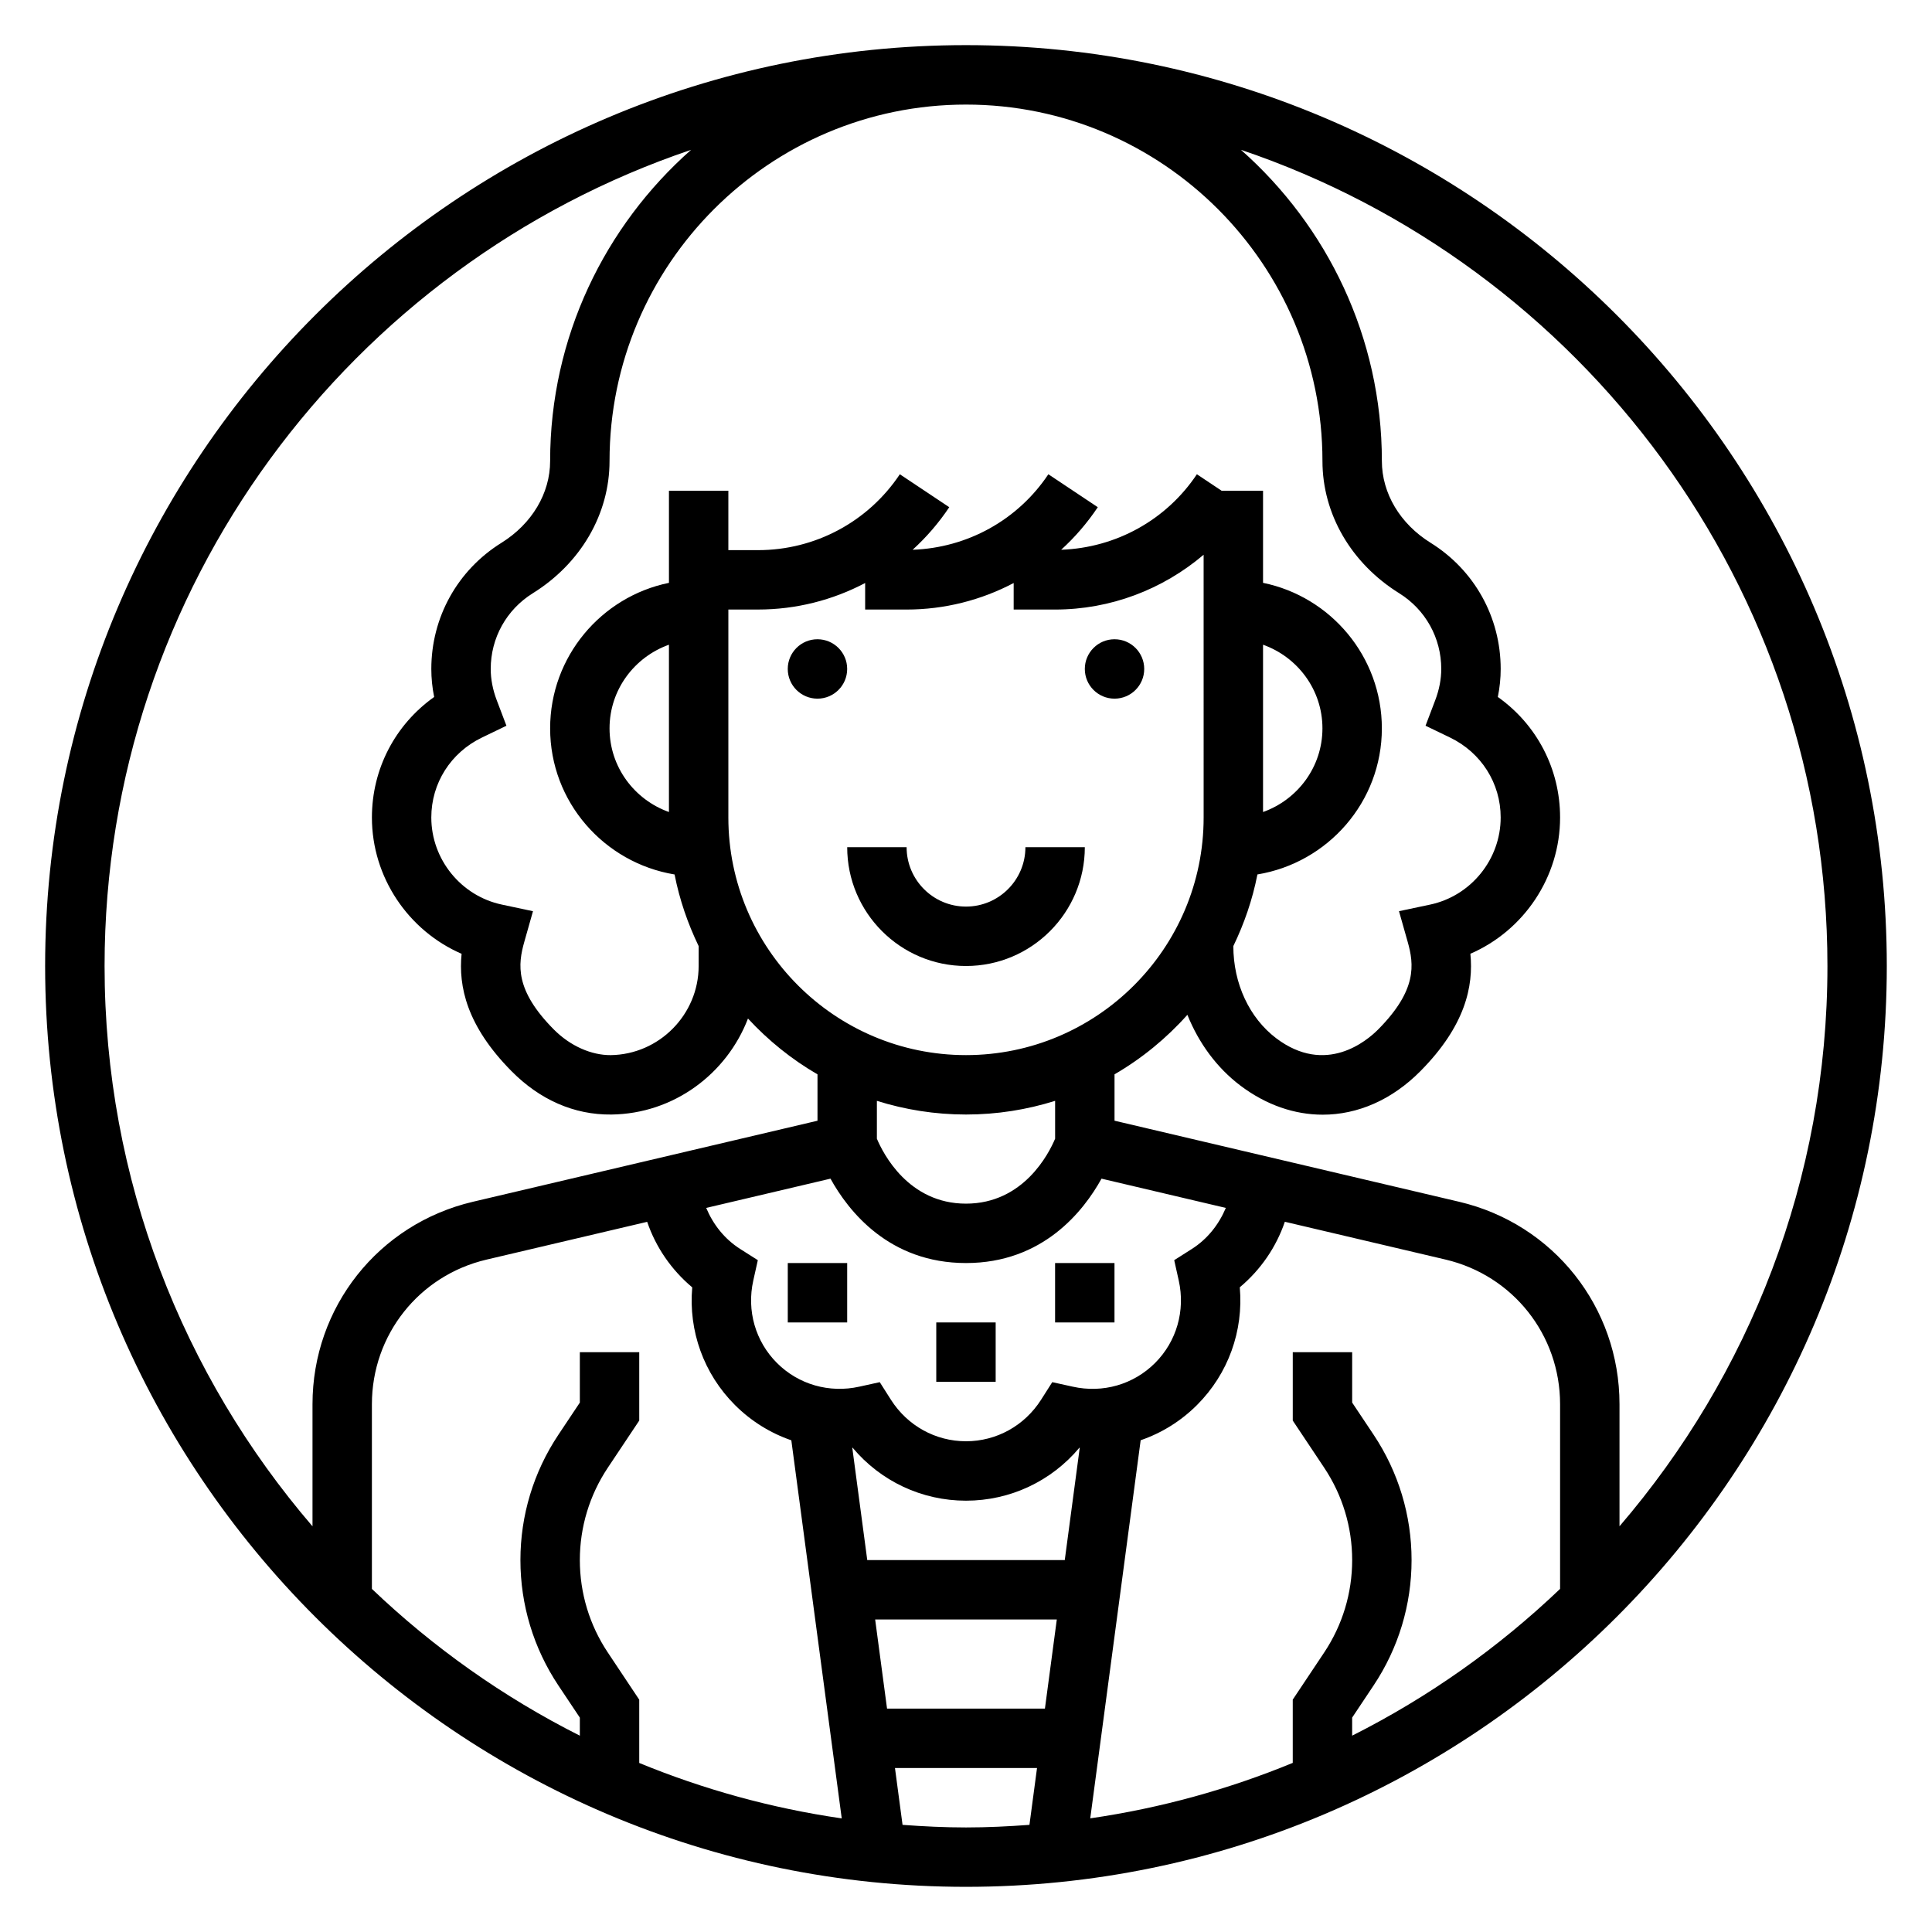 <?xml version="1.0" encoding="UTF-8"?>
<!-- Uploaded to: SVG Repo, www.svgrepo.com, Generator: SVG Repo Mixer Tools -->
<svg fill="#000000" width="800px" height="800px" version="1.1" viewBox="144 144 512 512" xmlns="http://www.w3.org/2000/svg">
 <g>
  <path d="m368.51 321.28c0 4.348-3.527 7.871-7.875 7.871-4.348 0-7.871-3.523-7.871-7.871s3.523-7.871 7.871-7.871c4.348 0 7.875 3.523 7.875 7.871"/>
  <path d="m447.23 321.28c0 4.348-3.523 7.871-7.871 7.871s-7.871-3.523-7.871-7.871 3.523-7.871 7.871-7.871 7.871 3.523 7.871 7.871"/>
  <path d="m400 400c17.367 0 31.488-14.121 31.488-31.488h-15.742c0 8.684-7.062 15.742-15.742 15.742-8.684 0-15.742-7.062-15.742-15.742h-15.742c-0.008 17.363 14.113 31.488 31.48 31.488z"/>
  <path d="m392.12 494.46h15.742v15.742h-15.742z"/>
  <path d="m423.61 478.72h15.742v15.742h-15.742z"/>
  <path d="m352.77 478.72h15.742v15.742h-15.742z"/>
  <path d="m400 155.96c-134.56 0-244.04 109.47-244.04 244.04 0 134.56 109.48 244.03 244.03 244.03 134.55 0 244.03-109.47 244.03-244.03 0.004-134.57-109.47-244.04-244.03-244.04zm228.29 244.04c0 56.664-20.797 108.53-55.105 148.48v-32.355c0-25.703-17.469-47.75-42.484-53.641l-91.34-21.488v-12.289c7.258-4.211 13.754-9.547 19.309-15.77 3.008 7.469 7.777 14.02 14.051 18.758 6.832 5.156 14.359 7.707 21.812 7.707 9.219 0 18.332-3.891 25.914-11.562 11.902-12.027 14.074-22.508 13.219-31.086 14.141-6.125 23.773-20.277 23.773-36.117 0-12.895-6.188-24.625-16.5-31.938 0.504-2.469 0.758-4.957 0.758-7.422 0-13.688-6.941-26.191-18.586-33.441-8.078-5.019-12.902-13.121-12.902-21.66 0-32.828-14.508-62.27-37.352-82.477 90.25 30.48 155.43 115.9 155.43 216.3zm-120.26 124.23-5.691-8.531v-13.359h-15.742v18.129l8.336 12.5c4.84 7.266 7.406 15.734 7.406 24.473s-2.566 17.207-7.406 24.473l-8.34 12.504v16.766c-16.973 6.984-34.953 11.98-53.664 14.695l13.359-100.2c5.543-1.906 10.66-5.062 14.949-9.352 8.281-8.289 12.336-19.648 11.32-31.18 5.551-4.652 9.652-10.652 11.941-17.367l42.602 10.02c17.863 4.215 30.34 19.969 30.34 38.324v48.949c-16.27 15.531-34.816 28.68-55.105 38.895v-4.785l5.691-8.535c6.574-9.867 10.055-21.355 10.055-33.211s-3.481-23.34-10.051-33.211zm-202.96 57.688c-4.844-7.266-7.406-15.738-7.406-24.477s2.566-17.207 7.406-24.473l8.336-12.5v-18.129h-15.742v13.359l-5.691 8.535c-6.574 9.867-10.055 21.352-10.055 33.207s3.481 23.34 10.051 33.211l5.695 8.535v4.785c-20.285-10.219-38.832-23.363-55.105-38.895v-48.949c0-18.359 12.477-34.109 30.348-38.312l42.602-10.02c2.289 6.715 6.391 12.715 11.941 17.367-1.016 11.531 3.031 22.891 11.32 31.18 4.289 4.289 9.406 7.445 14.941 9.352l13.359 100.2c-18.719-2.715-36.699-7.715-53.664-14.695v-16.766zm-28.062-198.19c-10.84-2.289-18.707-12.004-18.707-23.09 0-9.07 5.141-17.184 13.414-21.176l6.496-3.133-2.559-6.738c-1.07-2.816-1.605-5.613-1.605-8.312 0-8.219 4.172-15.719 11.156-20.066 12.734-7.926 20.332-21.016 20.332-35.035 0-52.09 42.375-94.465 94.465-94.465s94.465 42.375 94.465 94.465c0 14.02 7.598 27.109 20.332 35.031 6.981 4.352 11.152 11.852 11.152 20.07 0 2.699-0.535 5.496-1.605 8.305l-2.559 6.738 6.496 3.133c8.273 4 13.414 12.117 13.414 21.184 0 11.082-7.863 20.797-18.703 23.09l-8.242 1.746 2.297 8.109c1.707 6.031 2.519 12.785-7.785 23.199-3.031 3.07-13.934 12.273-27.055 2.363-7.109-5.379-11.359-14.5-11.359-24.422 2.883-5.969 5.078-12.305 6.383-18.988 18.656-3.074 32.977-19.199 32.977-38.711 0-19.004-13.547-34.906-31.488-38.566v-24.41h-10.98l-6.551-4.367c-8.094 12.137-21.461 19.492-35.969 20.012 3.637-3.312 6.902-7.086 9.707-11.281l-13.098-8.73c-8.094 12.137-21.461 19.492-35.969 20.012 3.637-3.312 6.902-7.086 9.707-11.281l-13.098-8.73c-8.395 12.594-22.445 20.109-37.574 20.109h-7.871v-15.742h-15.742v24.41c-17.941 3.66-31.488 19.555-31.488 38.566 0 19.516 14.32 35.637 32.977 38.715 1.309 6.676 3.504 13.02 6.383 18.988l-0.004 5.273c0 12.863-10.461 23.449-23.309 23.617-5.062 0.031-10.676-2.363-15.105-6.832-10.305-10.414-9.492-17.176-7.785-23.199l2.297-8.109zm201.71-68.871c9.141 3.258 15.742 11.918 15.742 22.168s-6.606 18.91-15.742 22.168zm-157.44 44.336c-9.141-3.258-15.742-11.918-15.742-22.168s6.606-18.91 15.742-22.168zm15.746 1.445v-55.105h7.871c10.066 0 19.766-2.488 28.379-7.031v7.035h10.98c10.066 0 19.766-2.488 28.379-7.031v7.031h10.98c14.648 0 28.496-5.297 39.359-14.523l0.004 69.625c0 34.723-28.254 62.977-62.977 62.977-34.727 0-62.977-28.25-62.977-62.977zm62.977 78.723c8.227 0 16.152-1.281 23.617-3.629v10.035c-1.648 3.922-8.371 17.211-23.617 17.211-15.25 0-21.973-13.289-23.617-17.207v-10.035c7.461 2.34 15.391 3.625 23.617 3.625zm-35.914 16.996c4.738 8.57 15.508 22.363 35.914 22.363 20.402 0 31.172-13.793 35.914-22.363l32.945 7.754c-1.844 4.367-4.832 8.227-9.02 10.887l-4.66 2.961 1.203 5.398c1.777 7.973-0.566 16.137-6.273 21.844s-13.848 8.07-21.859 6.273l-5.391-1.188-2.961 4.66c-4.391 6.894-11.832 11.004-19.898 11.004-8.07 0-15.508-4.109-19.895-11.004l-2.961-4.66-5.391 1.188c-7.981 1.785-16.152-0.566-21.852-6.273-5.715-5.715-8.055-13.879-6.273-21.844l1.203-5.398-4.66-2.961c-4.188-2.66-7.188-6.519-9.02-10.887zm66.055 71.312-3.969 29.77h-52.34l-3.969-29.773c0.023-0.008 0.055-0.008 0.086-0.008 7.434 8.875 18.336 14.039 30.051 14.039s22.617-5.164 30.055-14.035c0.023 0 0.055 0 0.086 0.008zm-54.215 45.516h48.137l-3.148 23.617h-41.84zm-48.781-389.48c-22.848 20.207-37.355 49.648-37.355 82.477 0 8.543-4.824 16.641-12.902 21.672-11.641 7.242-18.586 19.742-18.586 33.43 0 2.465 0.25 4.953 0.754 7.422-10.309 7.316-16.496 19.043-16.496 31.938 0 15.84 9.637 29.992 23.766 36.125-0.852 8.582 1.316 19.059 13.219 31.086 7.461 7.543 16.547 11.629 26.496 11.508 16.523-0.203 30.566-10.801 36.18-25.441 5.352 5.801 11.547 10.801 18.422 14.793v12.289l-91.34 21.484c-25.02 5.894-42.488 27.945-42.488 53.645v32.355c-34.305-39.949-55.102-91.82-55.102-148.48 0-100.4 65.18-185.82 155.43-216.3zm56.039 443.9-2.008-15.059h37.645l-2.008 15.059c-5.559 0.41-11.152 0.688-16.812 0.688s-11.258-0.277-16.816-0.688z"/>
 </g>
</svg>